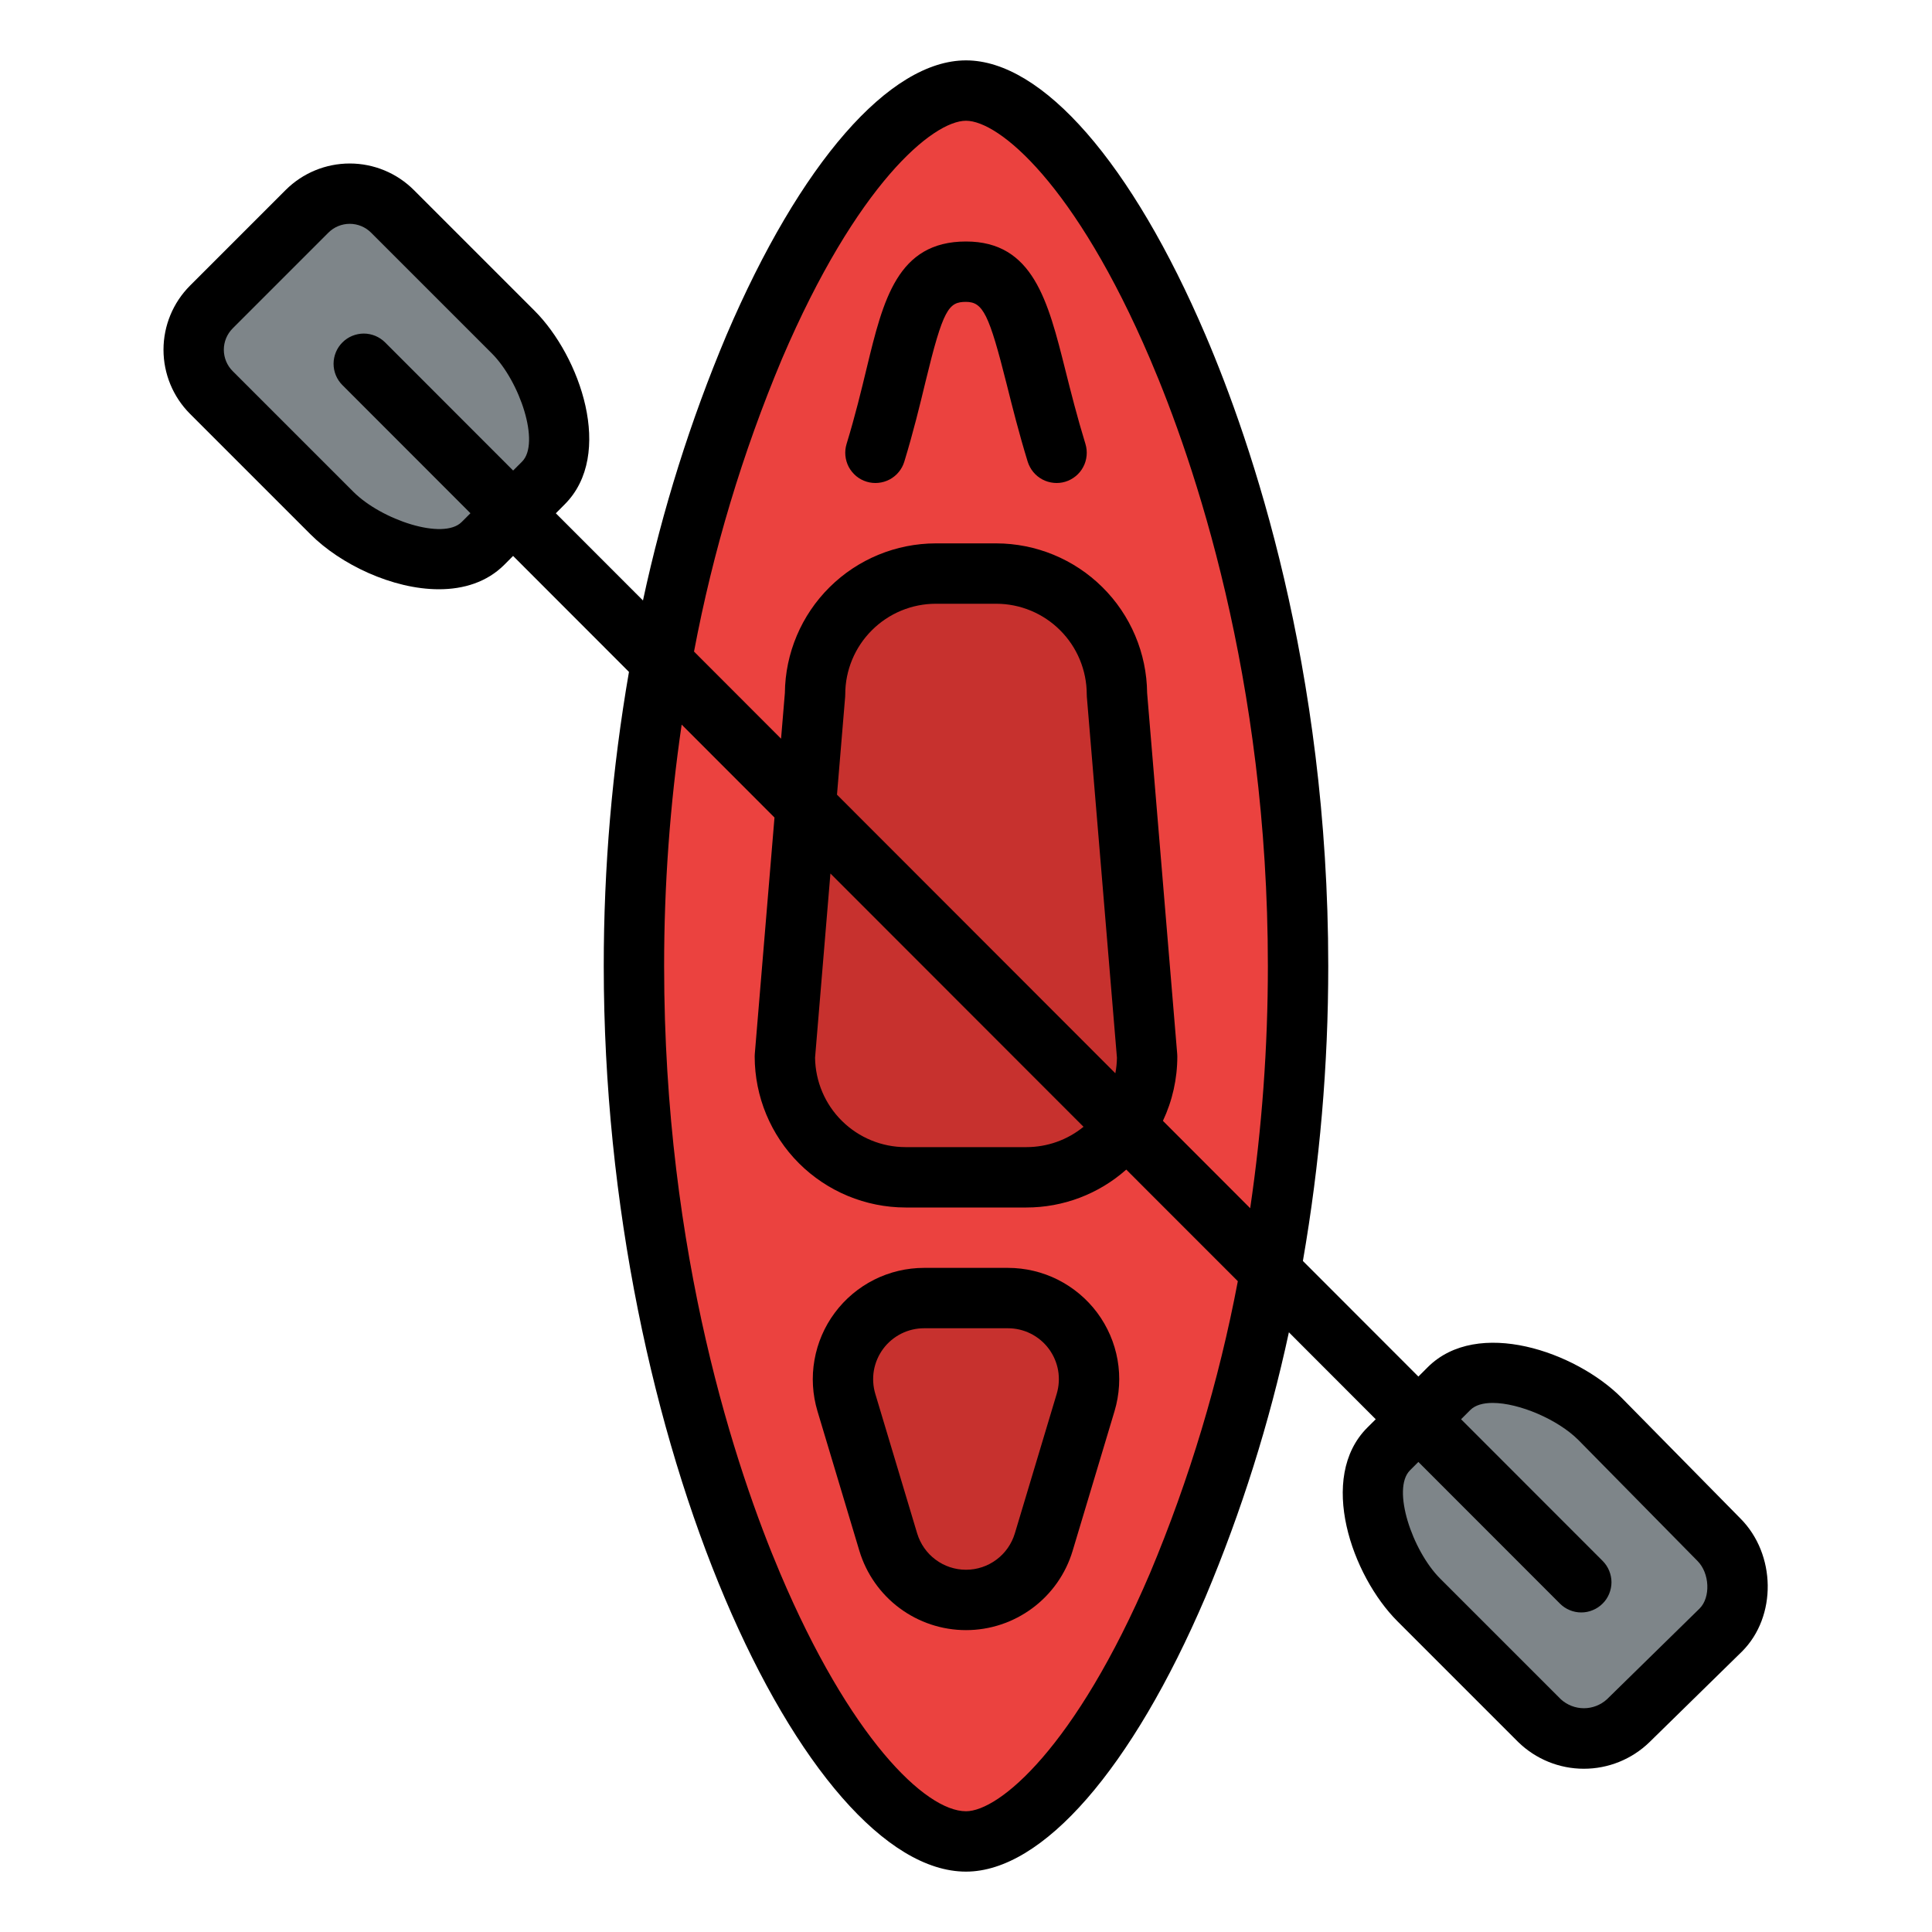<svg width="40" height="40" viewBox="0 0 40 40" fill="none" xmlns="http://www.w3.org/2000/svg">
<path d="M20 38.125C23.797 38.125 26.875 30.01 26.875 20C26.875 9.99 23.797 1.875 20 1.875C16.203 1.875 13.125 9.99 13.125 20C13.125 30.01 16.203 38.125 20 38.125Z" fill="#EB423F"/>
<path d="M20 33.125C19.639 33.125 19.287 33.009 18.997 32.793C18.707 32.577 18.495 32.274 18.391 31.928L17.524 29.038C17.449 28.787 17.433 28.522 17.478 28.264C17.524 28.006 17.628 27.762 17.785 27.552C17.941 27.342 18.145 27.171 18.379 27.054C18.613 26.936 18.871 26.875 19.133 26.875H20.868C21.13 26.875 21.388 26.936 21.622 27.054C21.856 27.171 22.059 27.342 22.216 27.552C22.372 27.762 22.477 28.006 22.523 28.264C22.568 28.522 22.552 28.787 22.477 29.038L21.61 31.928C21.506 32.274 21.293 32.577 21.003 32.793C20.714 33.009 20.362 33.125 20 33.125Z" fill="#C7312E"/>
<path d="M21.25 24.375H18.75C18.087 24.375 17.451 24.112 16.982 23.643C16.513 23.174 16.25 22.538 16.25 21.875L16.875 14.375C16.875 13.712 17.138 13.076 17.607 12.607C18.076 12.138 18.712 11.875 19.375 11.875H20.625C21.288 11.875 21.924 12.138 22.393 12.607C22.862 13.076 23.125 13.712 23.125 14.375L23.75 21.875C23.75 22.538 23.487 23.174 23.018 23.643C22.549 24.112 21.913 24.375 21.25 24.375Z" fill="#C7312E"/>
<path d="M11.25 10L10 11.25C9.268 11.982 7.607 11.357 6.875 10.625L4.375 8.125C4.14 7.891 4.009 7.573 4.009 7.241C4.009 6.91 4.14 6.592 4.375 6.357L6.357 4.375C6.592 4.141 6.91 4.009 7.241 4.009C7.573 4.009 7.89 4.141 8.125 4.375L10.625 6.875C11.357 7.607 11.982 9.268 11.25 10Z" fill="#7E8589"/>
<path d="M28.75 30L30 28.75C30.732 28.018 32.393 28.643 33.125 29.375L35.586 31.875C36.074 32.363 36.113 33.262 35.625 33.75L33.711 35.625C33.463 35.86 33.135 35.991 32.793 35.991C32.451 35.991 32.123 35.86 31.875 35.625L29.375 33.125C28.643 32.393 28.018 30.732 28.75 30Z" fill="#7E8589"/>
<path d="M20.867 26.25H19.133C18.773 26.25 18.419 26.334 18.098 26.495C17.777 26.657 17.498 26.891 17.284 27.179C17.069 27.467 16.925 27.802 16.863 28.156C16.8 28.51 16.822 28.873 16.925 29.217L17.792 32.107C17.935 32.582 18.227 32.998 18.624 33.294C19.022 33.59 19.505 33.75 20 33.75C20.496 33.75 20.978 33.59 21.376 33.294C21.774 32.998 22.066 32.582 22.208 32.107L23.075 29.217C23.178 28.873 23.2 28.509 23.138 28.156C23.076 27.802 22.931 27.467 22.717 27.179C22.502 26.891 22.223 26.657 21.902 26.495C21.581 26.334 21.227 26.25 20.867 26.25ZM21.878 28.858L21.011 31.748C20.945 31.965 20.812 32.156 20.63 32.291C20.448 32.427 20.227 32.5 20 32.5C19.773 32.5 19.552 32.427 19.37 32.291C19.188 32.156 19.055 31.965 18.989 31.748L18.122 28.858C18.075 28.701 18.065 28.534 18.093 28.372C18.122 28.21 18.188 28.057 18.286 27.925C18.384 27.793 18.512 27.686 18.659 27.612C18.806 27.538 18.968 27.5 19.133 27.5H20.867C21.032 27.5 21.194 27.538 21.341 27.612C21.488 27.686 21.616 27.793 21.714 27.925C21.812 28.057 21.878 28.21 21.907 28.372C21.935 28.534 21.925 28.701 21.878 28.858Z" fill="black"/>
<path d="M17.943 9.973C18.021 9.997 18.104 10.005 18.186 9.997C18.267 9.989 18.346 9.965 18.419 9.927C18.491 9.888 18.556 9.836 18.608 9.772C18.66 9.709 18.699 9.636 18.723 9.557C18.912 8.937 19.044 8.392 19.16 7.91C19.527 6.393 19.64 6.25 20 6.25C20.352 6.25 20.478 6.506 20.844 7.962C20.961 8.43 21.094 8.96 21.277 9.558C21.302 9.636 21.341 9.709 21.393 9.773C21.445 9.836 21.509 9.888 21.582 9.927C21.654 9.965 21.734 9.989 21.816 9.997C21.897 10.005 21.98 9.997 22.058 9.973C22.137 9.949 22.209 9.909 22.273 9.857C22.336 9.805 22.389 9.741 22.427 9.668C22.466 9.596 22.489 9.516 22.497 9.435C22.505 9.353 22.497 9.27 22.473 9.192C22.299 8.625 22.17 8.111 22.056 7.658C21.698 6.232 21.389 5 20 5C18.578 5 18.285 6.212 17.945 7.616C17.833 8.081 17.706 8.608 17.527 9.193C17.503 9.271 17.495 9.354 17.503 9.435C17.511 9.517 17.535 9.596 17.573 9.669C17.612 9.741 17.665 9.805 17.728 9.858C17.791 9.91 17.864 9.949 17.943 9.973Z" fill="black"/>
<path d="M11.067 6.433L8.567 3.933C8.215 3.582 7.738 3.385 7.241 3.385C6.744 3.385 6.267 3.582 5.915 3.933L3.933 5.915C3.582 6.267 3.385 6.744 3.385 7.241C3.385 7.738 3.582 8.215 3.933 8.567L6.433 11.067C7.049 11.682 8.125 12.2 9.087 12.2C9.601 12.2 10.082 12.052 10.442 11.692L10.623 11.51L13.022 13.911C12.674 15.922 12.499 17.959 12.5 20C12.5 29.922 16.694 38.75 20 38.75C21.582 38.75 23.436 36.624 24.959 33.062C25.703 31.294 26.281 29.46 26.685 27.584L28.483 29.384L28.308 29.558C27.275 30.591 27.988 32.622 28.933 33.567L31.433 36.067C31.796 36.421 32.283 36.62 32.79 36.62C33.297 36.621 33.784 36.424 34.148 36.072L36.067 34.192C36.791 33.468 36.773 32.178 36.031 31.436L33.567 28.933C32.622 27.988 30.591 27.275 29.558 28.308L29.366 28.5L26.975 26.107C27.325 24.09 27.501 22.047 27.5 20C27.5 13.803 25.908 9.156 24.959 6.938C23.436 3.376 21.582 1.25 20 1.25C18.418 1.25 16.564 3.376 15.041 6.938C14.294 8.711 13.716 10.551 13.312 12.432L11.508 10.627L11.692 10.442C12.725 9.409 12.012 7.378 11.067 6.433ZM30.442 29.192C30.543 29.091 30.707 29.046 30.904 29.046C31.452 29.046 32.256 29.39 32.679 29.814L35.144 32.317C35.399 32.572 35.419 33.072 35.188 33.303L33.269 35.183C33.139 35.301 32.969 35.367 32.793 35.367C32.617 35.367 32.447 35.301 32.317 35.183L29.817 32.683C29.238 32.104 28.809 30.824 29.192 30.442L29.366 30.268L32.297 33.201C32.355 33.259 32.423 33.305 32.499 33.336C32.575 33.368 32.656 33.384 32.738 33.384C32.82 33.384 32.902 33.368 32.977 33.336C33.053 33.305 33.122 33.259 33.18 33.201C33.239 33.143 33.285 33.074 33.316 32.998C33.347 32.922 33.364 32.841 33.364 32.759C33.364 32.677 33.347 32.596 33.316 32.52C33.285 32.444 33.239 32.375 33.181 32.317L30.25 29.384L30.442 29.192ZM23.81 32.57C22.263 36.188 20.684 37.5 20 37.5C19.152 37.5 17.586 35.958 16.152 32.572C15.255 30.456 13.75 26.008 13.75 20C13.749 18.328 13.871 16.657 14.113 15.002L16.035 16.926L15.627 21.823C15.626 21.84 15.625 21.858 15.625 21.875C15.626 22.703 15.955 23.498 16.541 24.084C17.127 24.669 17.921 24.999 18.75 25H21.25C22.012 25 22.748 24.721 23.318 24.215L25.628 26.526C25.235 28.599 24.626 30.625 23.81 32.57ZM23.092 22.221L17.329 16.453L17.498 14.427C17.499 14.409 17.5 14.392 17.5 14.375C17.5 13.878 17.698 13.401 18.05 13.05C18.401 12.698 18.878 12.5 19.375 12.5H20.625C21.122 12.5 21.599 12.698 21.95 13.05C22.302 13.401 22.499 13.878 22.5 14.375C22.5 14.392 22.501 14.409 22.502 14.427L23.125 21.899C23.123 22.007 23.113 22.114 23.092 22.221ZM22.433 23.329C22.099 23.602 21.681 23.75 21.25 23.75H18.75C18.257 23.75 17.784 23.555 17.433 23.209C17.082 22.863 16.882 22.392 16.875 21.899L17.193 18.085L22.433 23.329ZM16.19 7.43C17.737 3.812 19.316 2.5 20 2.5C20.684 2.5 22.263 3.812 23.81 7.43C24.721 9.56 26.25 14.025 26.25 20C26.25 21.678 26.128 23.355 25.884 25.015L24.077 23.206C24.273 22.79 24.375 22.335 24.375 21.875C24.375 21.858 24.374 21.84 24.373 21.823L23.75 14.348C23.742 13.524 23.409 12.736 22.824 12.157C22.239 11.577 21.449 11.251 20.625 11.25H19.375C18.551 11.251 17.761 11.577 17.176 12.157C16.591 12.736 16.258 13.524 16.25 14.348L16.171 15.294L14.369 13.49C14.761 11.412 15.371 9.38 16.19 7.43ZM7.089 7.973L9.74 10.626L9.558 10.808C9.176 11.191 7.896 10.762 7.317 10.183L4.817 7.683C4.7 7.566 4.634 7.407 4.634 7.241C4.634 7.075 4.7 6.917 4.817 6.799L6.799 4.817C6.916 4.7 7.075 4.634 7.241 4.634C7.407 4.634 7.566 4.7 7.683 4.817L10.183 7.317C10.762 7.896 11.191 9.176 10.808 9.558L10.624 9.742L7.974 7.09C7.916 7.032 7.847 6.986 7.771 6.954C7.695 6.923 7.614 6.906 7.532 6.906C7.45 6.906 7.368 6.923 7.292 6.954C7.217 6.985 7.148 7.031 7.09 7.089C7.032 7.147 6.985 7.216 6.954 7.292C6.923 7.368 6.906 7.449 6.906 7.531C6.906 7.697 6.972 7.856 7.089 7.973Z" fill="black"/>
</svg>
